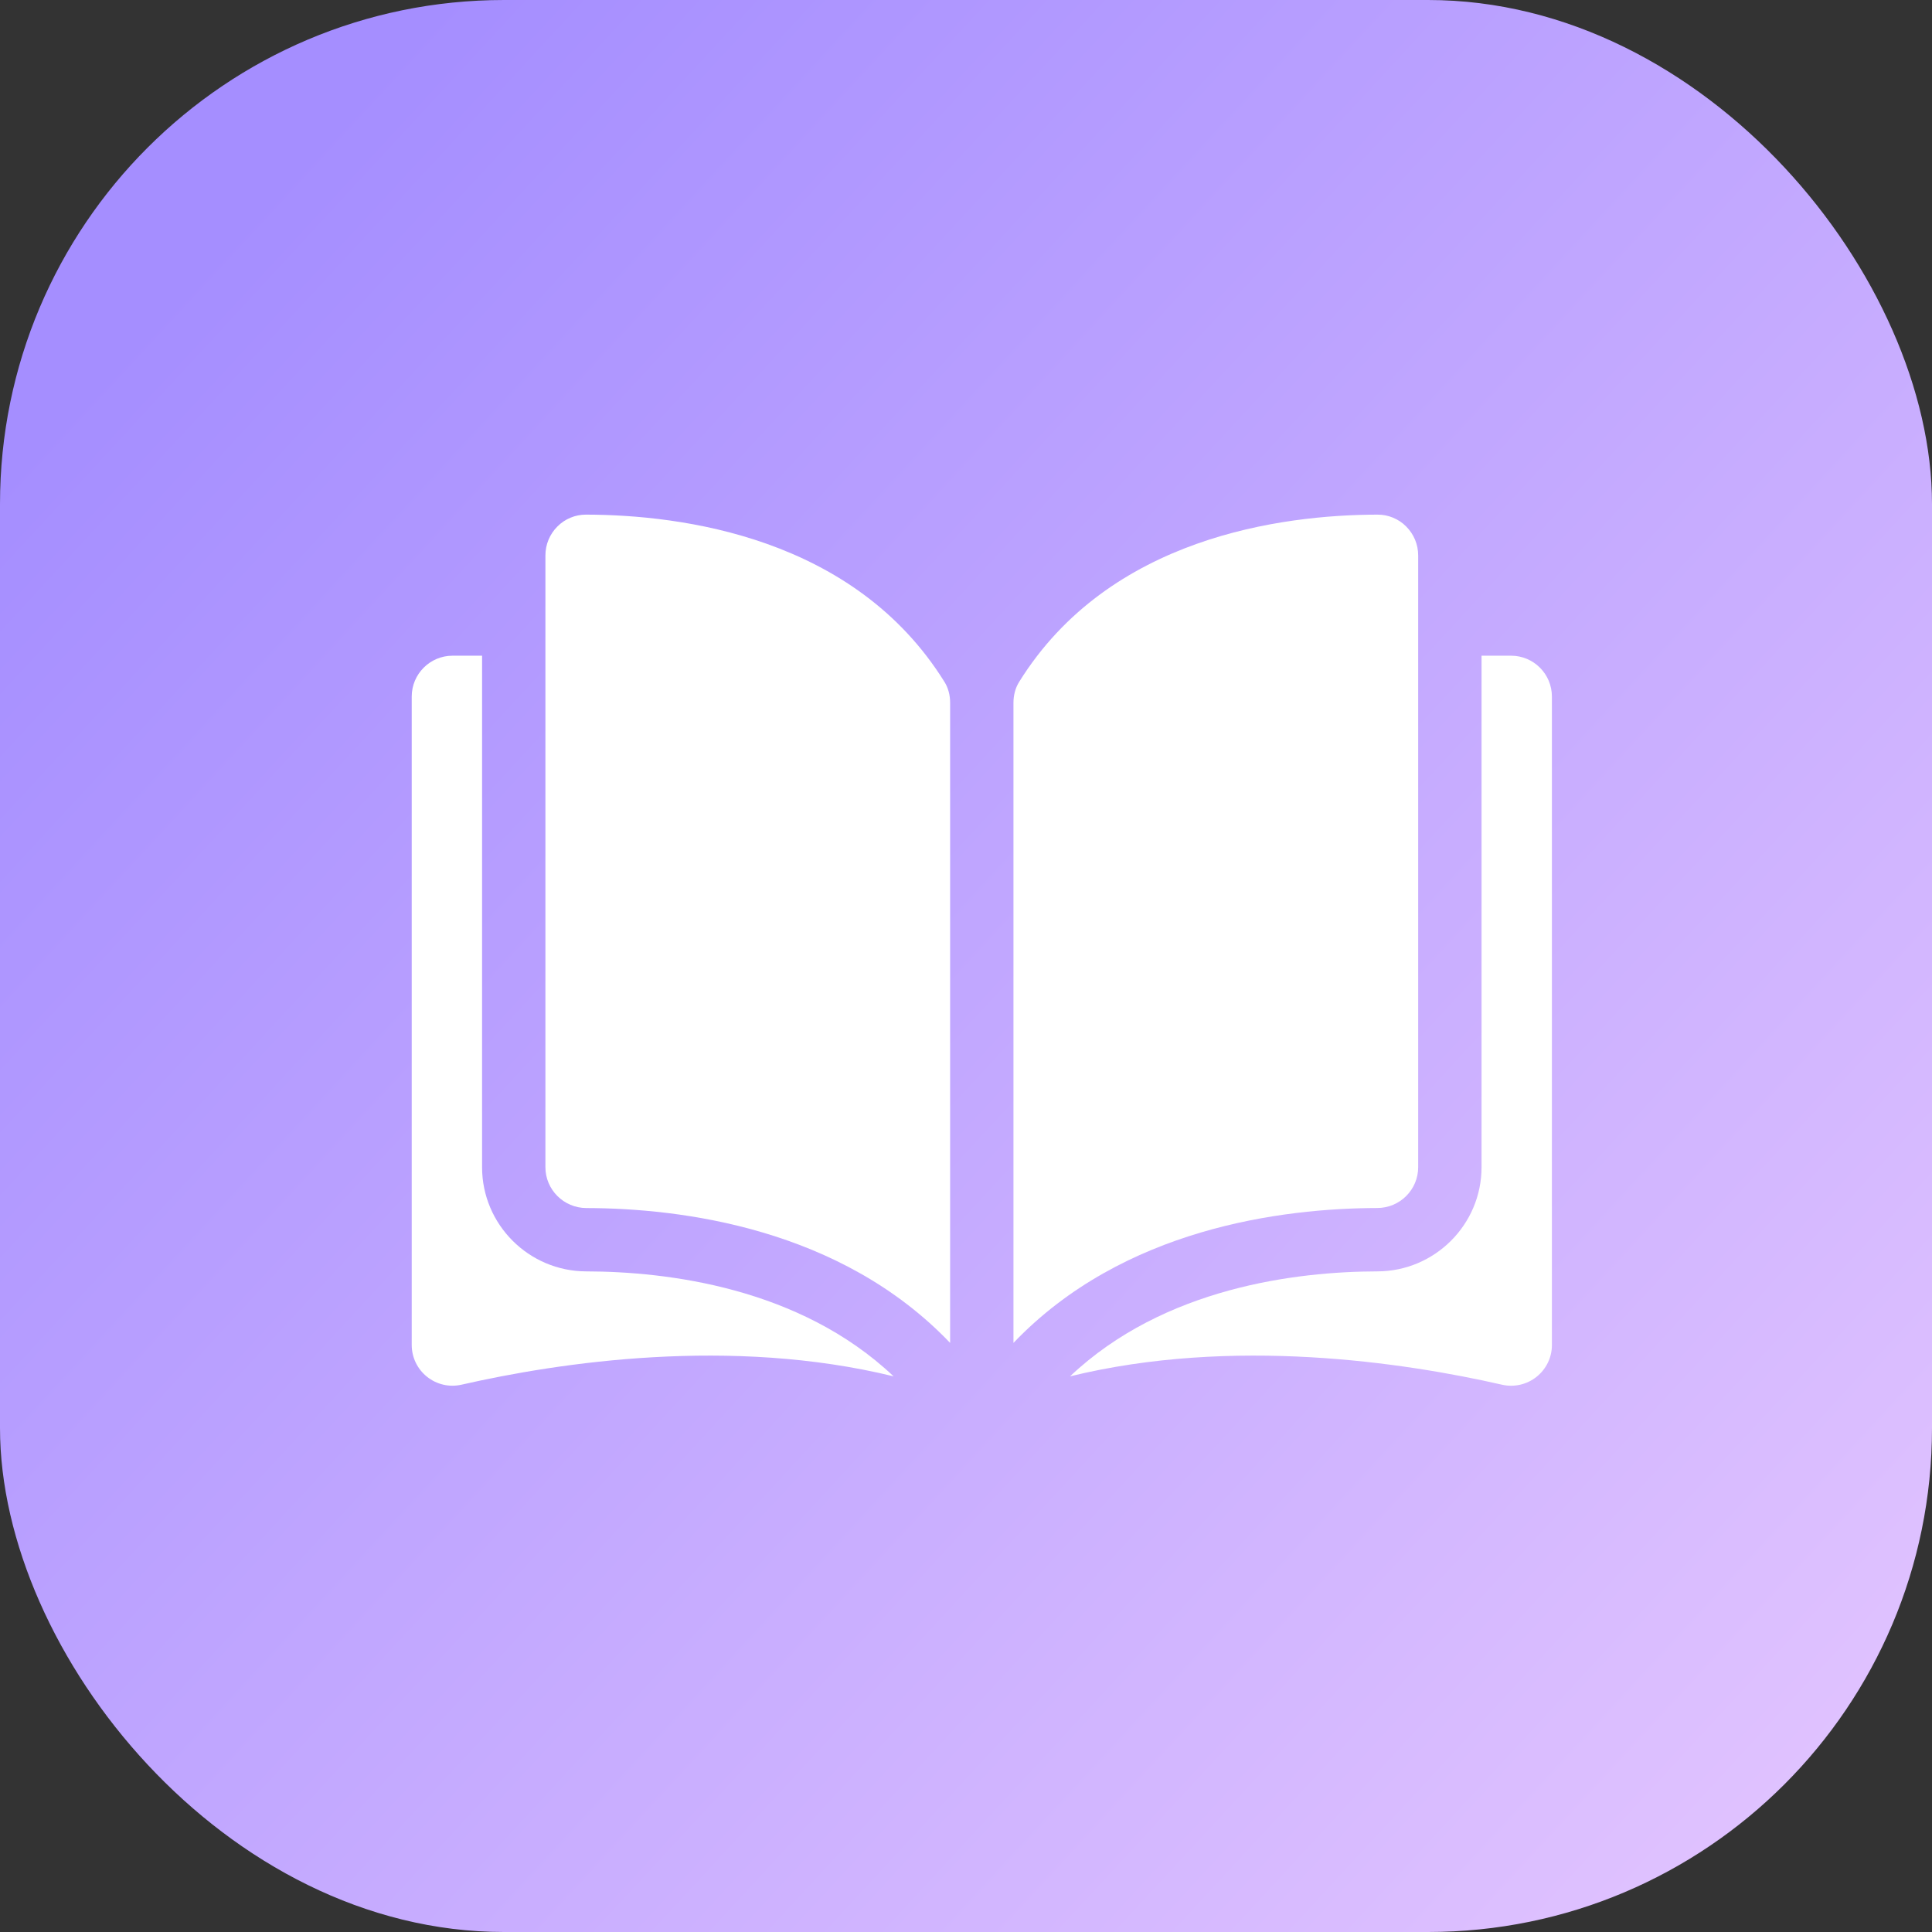 <?xml version="1.0" encoding="UTF-8"?> <svg xmlns="http://www.w3.org/2000/svg" width="46" height="46" viewBox="0 0 46 46" fill="none"><rect x="0" y="0" width="46" height="46" fill="#333333" stroke="none"/><rect width="46" height="46" rx="12" fill="url(#paint0_linear_265_571)"></rect><g clip-path="url(#clip0_265_571)"><path d="M13.955 12.253H13.953C13.826 12.253 13.701 12.277 13.584 12.326C13.467 12.374 13.361 12.445 13.272 12.535C13.181 12.625 13.109 12.733 13.06 12.851C13.011 12.969 12.986 13.096 12.986 13.225V27.791C12.986 28.326 13.423 28.761 13.959 28.763C16.22 28.768 20.009 29.239 22.622 31.974V16.73C22.622 16.549 22.576 16.378 22.489 16.238C20.343 12.783 16.221 12.258 13.955 12.253ZM33.766 27.791V13.224C33.766 12.964 33.664 12.719 33.48 12.535C33.391 12.445 33.285 12.374 33.168 12.326C33.051 12.277 32.926 12.253 32.8 12.253H32.797C30.531 12.258 26.409 12.783 24.264 16.238C24.177 16.378 24.13 16.549 24.13 16.73V31.974C26.744 29.239 30.532 28.768 32.794 28.762C33.33 28.761 33.766 28.326 33.766 27.791Z" fill="white"></path><path d="M35.979 15.612H35.275V27.791C35.275 29.155 34.163 30.267 32.797 30.271C30.879 30.275 27.717 30.65 25.477 32.77C29.351 31.822 33.434 32.438 35.761 32.969C35.904 33.002 36.052 33.002 36.195 32.969C36.337 32.937 36.471 32.872 36.585 32.781C36.699 32.69 36.791 32.575 36.855 32.443C36.918 32.312 36.951 32.168 36.95 32.022V16.584C36.95 16.048 36.514 15.612 35.979 15.612ZM11.478 27.791V15.612H10.774C10.239 15.612 9.803 16.048 9.803 16.584V32.022C9.803 32.319 9.936 32.596 10.168 32.781C10.282 32.872 10.415 32.936 10.558 32.969C10.701 33.002 10.849 33.001 10.992 32.968C13.319 32.438 17.402 31.822 21.276 32.77C19.036 30.65 15.874 30.275 13.956 30.271C12.59 30.267 11.478 29.155 11.478 27.791Z" fill="white"></path></g><defs><linearGradient id="paint0_linear_265_571" x1="4.774" y1="6.146" x2="46.404" y2="44.628" gradientUnits="userSpaceOnUse"><stop stop-color="#A58EFF"></stop><stop offset="1" stop-color="#E4C6FF"></stop></linearGradient><clipPath id="clip0_265_571"><rect width="27.148" height="27.148" fill="white" transform="translate(9.803 9.049)"></rect></clipPath></defs></svg> 